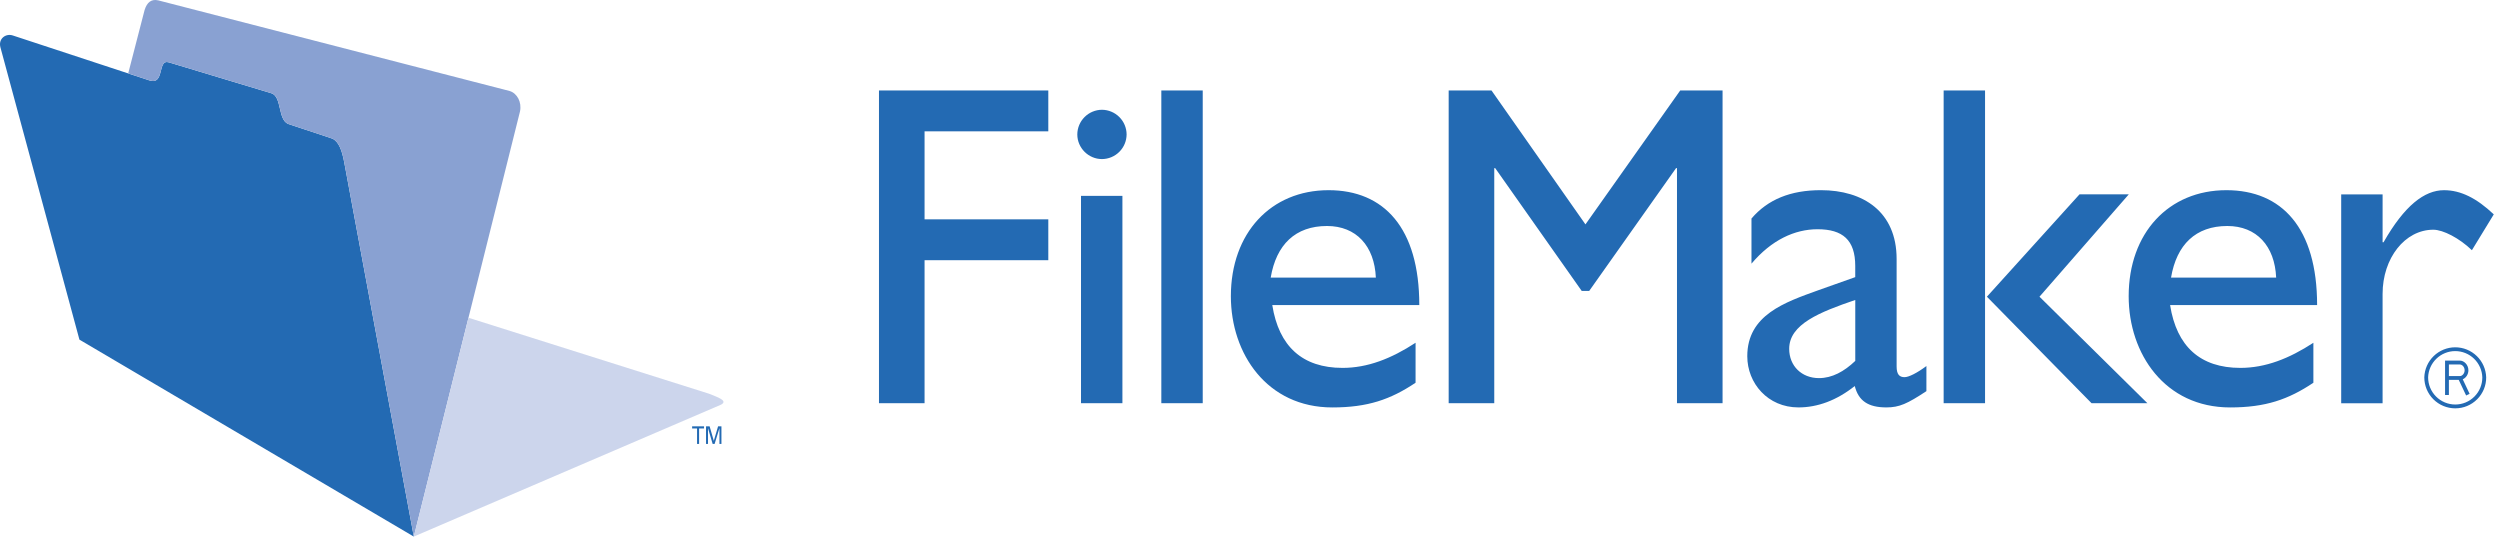 <svg width="205" height="44" viewBox="0 0 205 44" fill="none" xmlns="http://www.w3.org/2000/svg">
<path fill-rule="evenodd" clip-rule="evenodd" d="M85.961 7.416H72.076V33.065H75.814V21.338H85.961V17.983H75.814V10.771H85.961V7.416ZM92.382 11.023C92.378 10.487 92.164 9.975 91.785 9.597C91.407 9.219 90.895 9.005 90.36 9.001C89.825 9.005 89.313 9.219 88.935 9.598C88.556 9.976 88.342 10.488 88.339 11.023C88.339 12.13 89.254 13.044 90.36 13.044C90.895 13.042 91.408 12.828 91.786 12.449C92.165 12.07 92.379 11.558 92.382 11.023ZM92.038 16.06H88.642V33.065H92.038V16.06ZM98.624 7.416H95.229V33.065H98.624V7.416ZM116.077 28.106C114.094 29.403 112.147 30.167 110.089 30.167C106.807 30.167 104.863 28.412 104.327 25.017H116.382C116.382 18.683 113.483 15.595 108.944 15.595C104.214 15.595 100.931 19.103 100.931 24.292C100.931 29.022 103.908 33.41 109.247 33.41C112.146 33.41 114.016 32.763 116.076 31.385L116.077 28.106ZM104.197 22.765C104.654 20.057 106.219 18.532 108.813 18.532C111.217 18.532 112.705 20.171 112.82 22.765H104.197ZM141.25 7.416H137.78L130.007 18.4L122.301 7.416H118.791V33.065H122.529V13.787H122.606L129.702 23.858H130.313L137.436 13.787H137.513V33.065H141.25V7.416ZM157.966 30.015C157.202 30.586 156.516 30.928 156.172 30.928C155.751 30.928 155.523 30.7 155.523 30.051V21.24C155.523 17.349 152.777 15.594 149.306 15.594C146.827 15.594 144.957 16.356 143.621 17.919V21.62C145.263 19.675 147.169 18.798 149.039 18.798C151.097 18.798 152.13 19.675 152.13 21.809V22.725L149.113 23.795C146.368 24.786 143.277 25.817 143.277 29.211C143.277 31.425 144.957 33.408 147.474 33.408C149.039 33.408 150.601 32.837 152.09 31.654C152.397 32.873 153.198 33.408 154.684 33.408C155.751 33.408 156.402 33.103 157.965 32.074L157.966 30.015ZM152.132 29.594C151.214 30.472 150.224 31.005 149.154 31.005C147.743 31.005 146.714 30.015 146.714 28.601C146.714 26.579 149.232 25.589 152.132 24.597V29.594ZM162.774 7.416H159.379V33.065H162.774V7.416ZM174.56 15.937H170.519L162.927 24.33L171.509 33.065H176.089L167.238 24.33L174.56 15.937Z" fill="#236AB3"/>
<path fill-rule="evenodd" clip-rule="evenodd" d="M189.698 28.107C187.713 29.403 185.768 30.167 183.709 30.167C180.427 30.167 178.483 28.413 177.948 25.018H190.003C190.003 18.684 187.105 15.595 182.563 15.595C177.832 15.595 174.551 19.103 174.551 24.292C174.551 29.022 177.53 33.41 182.868 33.41C185.767 33.41 187.637 32.763 189.697 31.386V28.107H189.698ZM178.025 22.765C178.482 20.058 180.047 18.532 182.641 18.532C185.042 18.532 186.531 20.171 186.645 22.765H178.025ZM191.978 15.937V33.066H195.372V24.102C195.372 21.165 197.204 18.837 199.531 18.837C200.331 18.837 201.666 19.524 202.696 20.517L204.49 17.578C203.077 16.244 201.78 15.596 200.409 15.596C198.807 15.596 197.166 16.854 195.45 19.867H195.373V15.939H191.978V15.937ZM201.33 33.484C202.007 33.484 202.643 33.222 203.128 32.739C203.364 32.503 203.551 32.223 203.678 31.915C203.805 31.607 203.869 31.276 203.867 30.943C203.848 30.283 203.572 29.657 203.098 29.197C202.625 28.737 201.99 28.479 201.33 28.479C200.67 28.479 200.036 28.737 199.562 29.197C199.088 29.657 198.813 30.283 198.793 30.943C198.793 31.276 198.858 31.607 198.985 31.915C199.113 32.223 199.299 32.503 199.535 32.739C199.771 32.975 200.05 33.163 200.358 33.29C200.666 33.418 200.997 33.484 201.33 33.484ZM199.106 30.944C199.124 30.367 199.366 29.819 199.781 29.417C200.195 29.015 200.75 28.79 201.328 28.79C201.905 28.79 202.46 29.015 202.875 29.417C203.29 29.819 203.532 30.367 203.55 30.944C203.552 31.236 203.495 31.526 203.383 31.797C203.272 32.067 203.108 32.312 202.901 32.519C202.695 32.726 202.45 32.89 202.18 33.002C201.91 33.113 201.621 33.171 201.329 33.17C200.739 33.169 200.174 32.934 199.757 32.517C199.34 32.099 199.106 31.534 199.106 30.944Z" fill="#236AB3"/>
<path fill-rule="evenodd" clip-rule="evenodd" d="M202.223 32.43L202.507 32.293L201.945 31.1C202.208 30.992 202.409 30.696 202.409 30.367C202.409 29.902 202.046 29.57 201.715 29.57H200.495V32.391H200.809V31.15H201.617L202.223 32.43ZM200.81 29.887H201.715C201.876 29.887 202.099 30.069 202.099 30.367C202.099 30.63 201.896 30.837 201.723 30.837V30.84H200.81V29.887ZM27.244 11.364C27.778 11.605 28.039 12.324 28.223 13.296L33.932 44.001L6.513 27.85L0.032 3.872C-0.147 3.172 0.465 2.723 1.042 2.906L12.258 6.595C13.526 7.004 12.887 4.821 13.848 5.113L22.279 7.656C23.114 7.957 22.779 9.787 23.619 10.16L27.244 11.364Z" fill="#236AB3"/>
<path fill-rule="evenodd" clip-rule="evenodd" d="M41.797 7.464L12.978 0.031C12.42 -0.099 12.058 0.178 11.856 0.824L10.512 6.02L12.259 6.595C13.527 7.004 12.888 4.821 13.849 5.113L22.28 7.655C23.115 7.957 22.78 9.787 23.62 10.159L27.245 11.366C27.778 11.606 28.039 12.326 28.223 13.297L33.931 43.993L33.934 43.998L42.64 9.138C42.8 8.377 42.406 7.651 41.797 7.464Z" fill="#89A1D2"/>
<path fill-rule="evenodd" clip-rule="evenodd" d="M58.123 32.279L38.413 26.055L33.931 43.995L33.928 43.991L33.929 44L59.131 33.181C59.734 32.85 58.817 32.561 58.123 32.279Z" fill="#CCD5EC"/>
<path fill-rule="evenodd" clip-rule="evenodd" d="M57.326 36.403V35.133H57.731V34.961H56.754V35.133H57.158V36.403H57.326ZM57.894 34.961H58.19L58.532 36.148L58.882 34.961H59.158V36.403H58.995V35.104L58.598 36.403H58.438L58.056 35.113V36.403H57.894V34.961Z" fill="#236AB3"/>
</svg>
